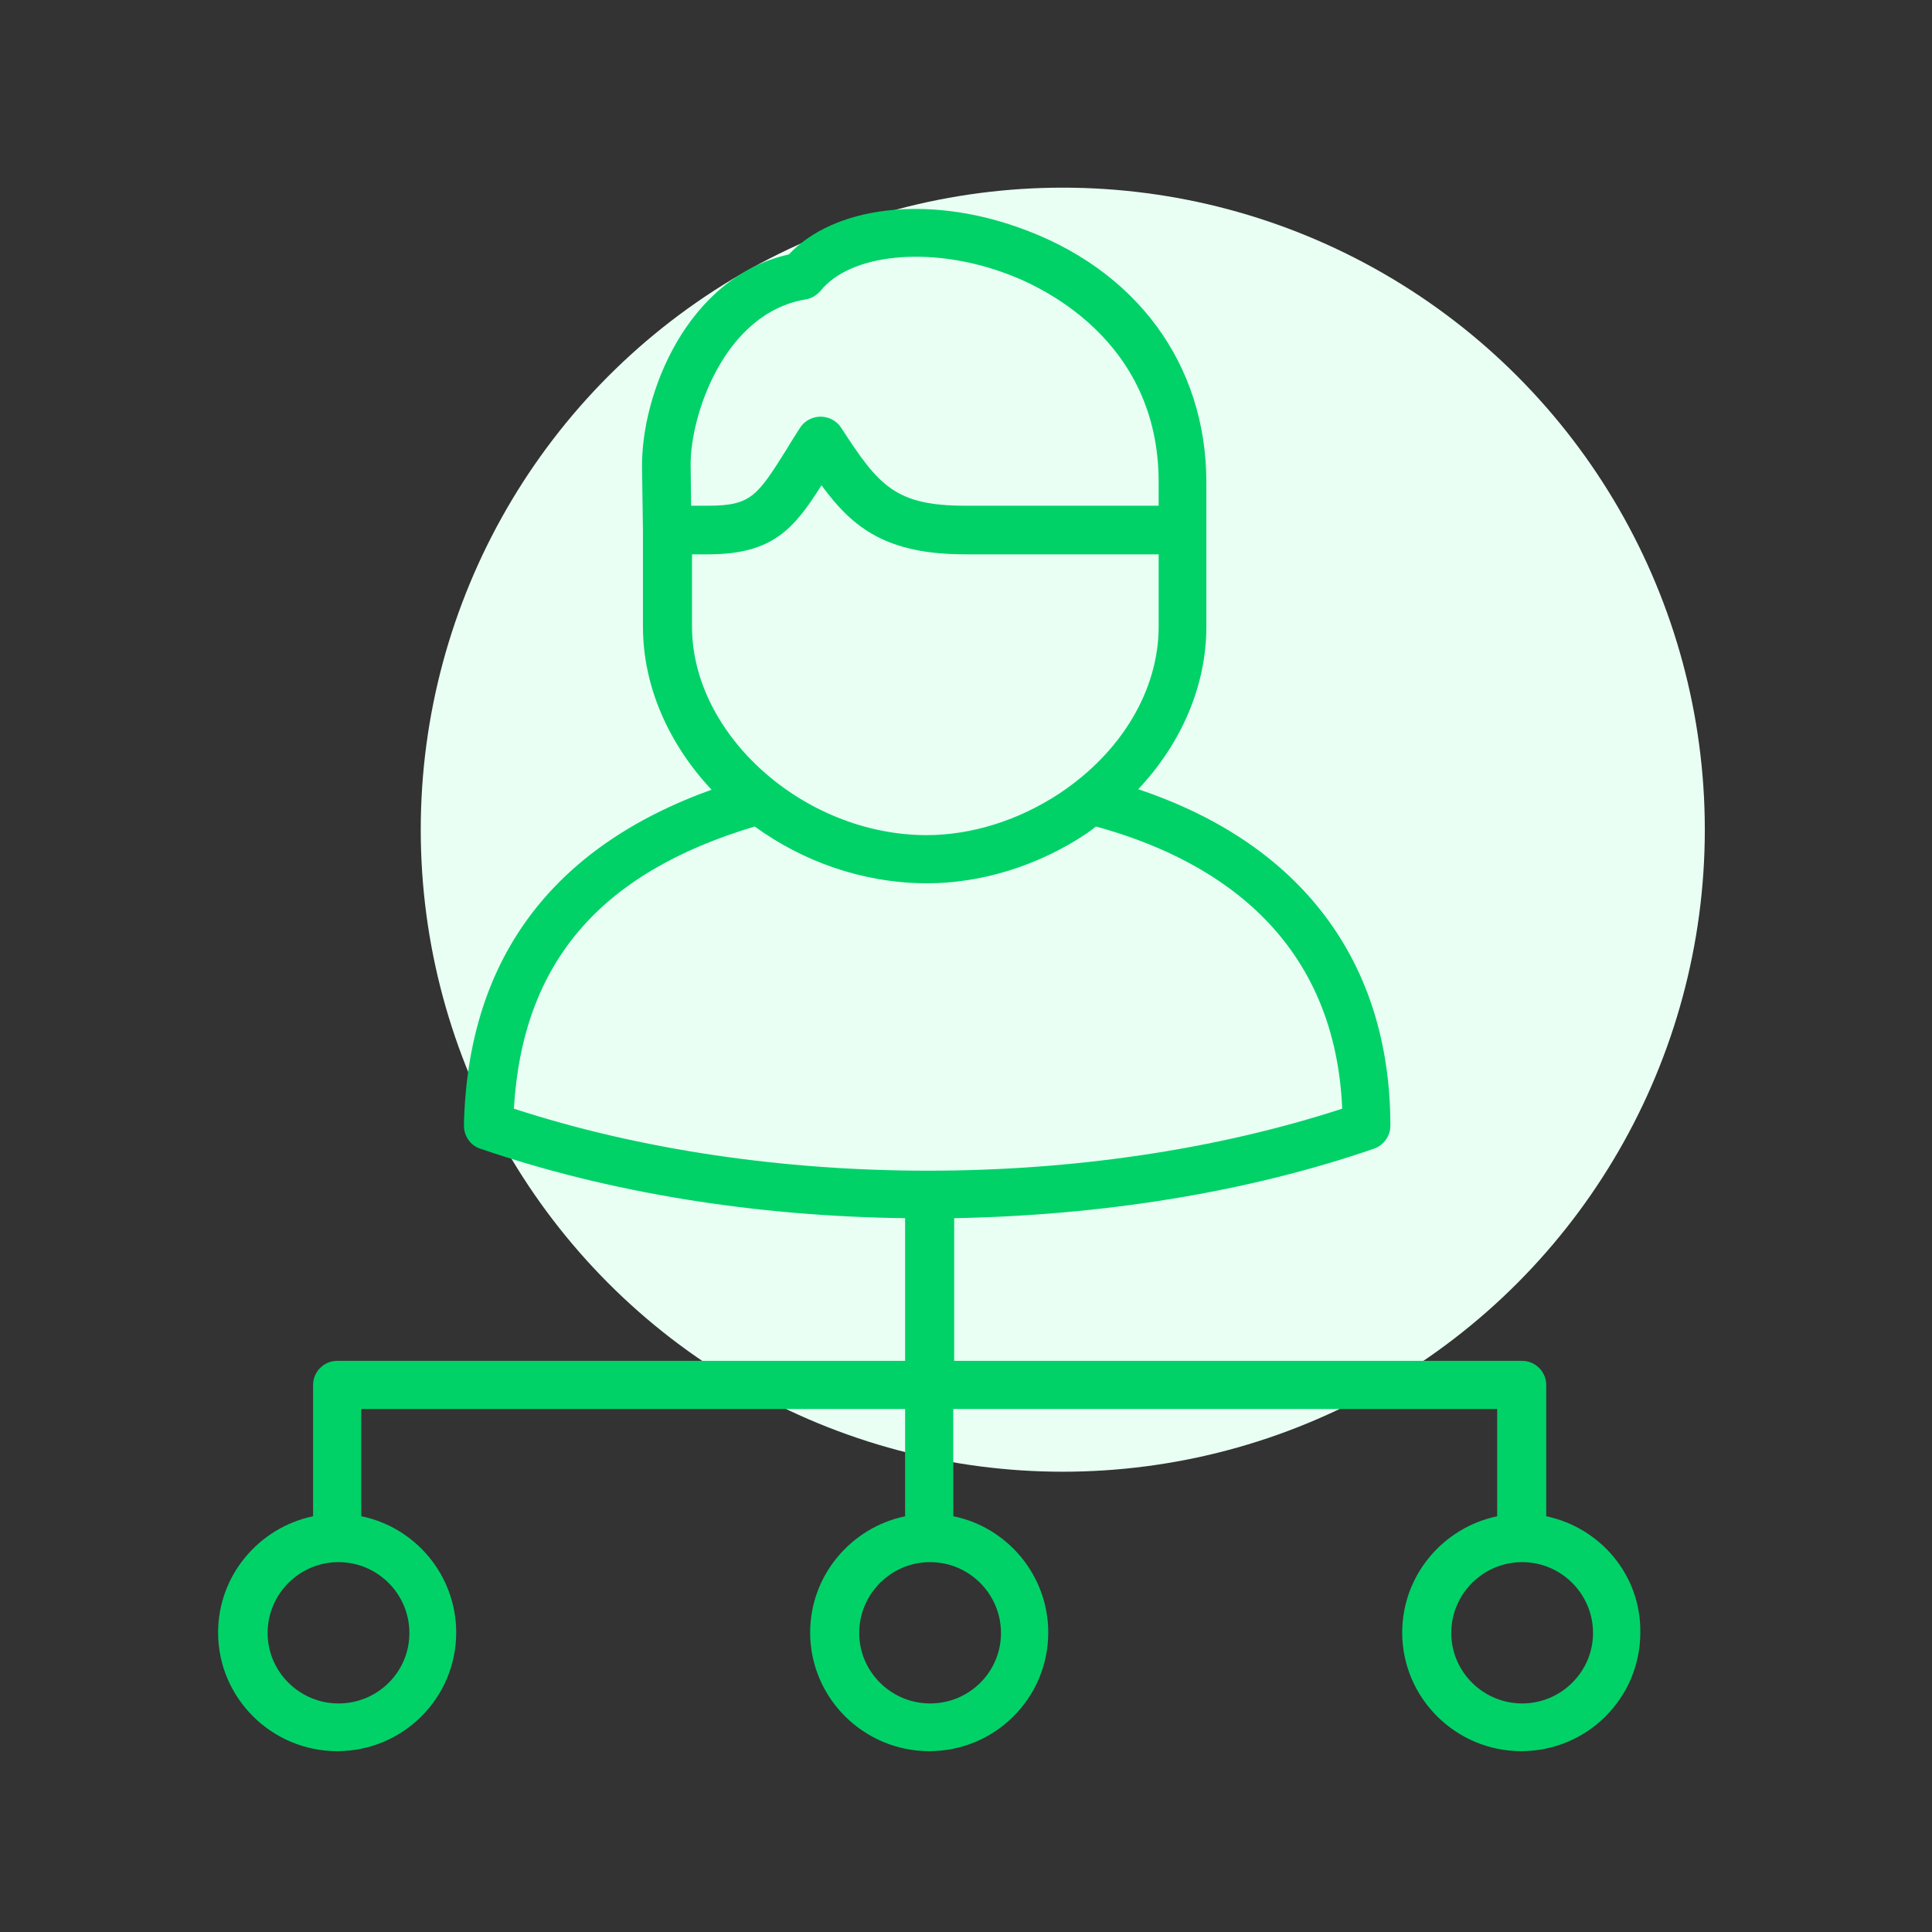 <?xml version="1.0" encoding="utf-8"?>
<!-- Generator: Adobe Illustrator 24.1.2, SVG Export Plug-In . SVG Version: 6.00 Build 0)  -->
<svg version="1.1" id="Layer_1" xmlns="http://www.w3.org/2000/svg" xmlns:xlink="http://www.w3.org/1999/xlink" x="0px" y="0px"
	 viewBox="0 0 425.2 425.2" style="enable-background:new 0 0 425.2 425.2;" xml:space="preserve">
<rect x="0" y="0" width="425.2" height="425.2" fill="#333333" stroke="none"/>
<style type="text/css">
	.st0{fill:#E9FFF4;}
	.st1{fill:#00D268;}
</style>
<circle id="Ellipse_47" class="st0" cx="233.9" cy="182.6" r="141.3"/>
<path class="st1" d="M340.3,333.7v-28.9c0-2.9-2.4-5.3-5.3-5.3H210v-31.4c32.3-0.6,64.3-5.6,92.4-15.3c2.1-0.7,3.6-2.8,3.6-5
	c0-36.1-19.6-62.1-55.5-74.1c9.6-10.2,15-22.9,15-35.8v-21.2v-10.5c0-26.1-15.5-47.1-41.5-56.2c-20.1-7.1-40.4-4.6-50.4,6
	c-22.4,5-32.5,30.7-32.3,46.9l0.2,13.9v21.1c0,13.3,5.8,26,15.1,35.9c-35.3,12.7-53.7,37.5-54.5,73.9c0,2.3,1.4,4.4,3.6,5.1
	c28.5,9.8,60.9,14.9,93.5,15.3v31.4h-125c-2.9,0-5.3,2.4-5.3,5.3v28.9c-11.9,2.5-20.9,13-20.9,25.6c0,14.4,11.8,26.1,26.2,26.1
	c14.5,0,26.2-11.7,26.2-26.1c0-12.6-9-23.2-20.9-25.6v-23.6h119.7v23.6c-11.9,2.5-20.9,13-20.9,25.6c0,14.4,11.8,26.1,26.2,26.1
	c14.5,0,26.2-11.7,26.2-26.1c0-12.6-9-23.2-20.9-25.6v-23.6h119.7v23.6c-11.9,2.5-20.9,13-20.9,25.6c0,14.4,11.8,26.1,26.2,26.1
	c14.5,0,26.2-11.7,26.2-26.1C361.2,346.7,352.2,336.2,340.3,333.7z M90.1,359.4c0,8.6-7,15.5-15.6,15.5c-8.6,0-15.6-7-15.6-15.5
	c0-8.6,7-15.6,15.6-15.6C83.1,343.8,90.1,350.8,90.1,359.4z M152,102.6c-0.2-10.9,7.3-33.7,25.3-36.7c1.3-0.2,2.4-0.9,3.3-1.9
	c6.5-8.1,23.7-9.9,40-4.1c8.1,2.8,34.4,14.6,34.4,46.2v5.2l-42.5,0c-15.5,0-19.1-4.4-27.4-17.2c-1-1.5-2.7-2.4-4.5-2.4c0,0,0,0,0,0
	c-1.8,0-3.5,0.9-4.5,2.4c-1,1.6-2,3.1-2.8,4.5c-6.6,10.5-7.9,12.7-17.5,12.7h-3.7L152,102.6z M152.3,137.9v-15.9h3.6
	c14.2,0,18.9-5.7,24.9-15.2c7,9.6,14.5,15.2,31.7,15.2l42.5,0v15.9c0,13.9-8.1,27.6-21.8,36.7c-8.9,5.9-19.3,9.2-29.3,9.2
	c-0.1,0-0.2,0-0.3,0C176.8,183.6,152.3,161.7,152.3,137.9z M220.3,359.4c0,8.6-7,15.5-15.6,15.5c-8.6,0-15.6-7-15.6-15.5
	c0-8.6,7-15.6,15.6-15.6C213.3,343.8,220.3,350.8,220.3,359.4z M113.1,244c1.9-32.1,18.9-51.9,53-62.1c10.6,7.7,23.7,12.4,37.6,12.5
	c0.1,0,0.2,0,0.3,0c12.1,0,24.6-3.9,35.2-11c0.7-0.5,1.4-1,2-1.5c24.5,6.7,52.5,22.9,54.2,62.1C239.5,262.2,168.9,262.2,113.1,244z
	 M335,374.9c-8.6,0-15.6-7-15.6-15.5c0-8.6,7-15.6,15.6-15.6c8.6,0,15.6,7,15.6,15.6C350.6,367.9,343.6,374.9,335,374.9z"/>
</svg>

